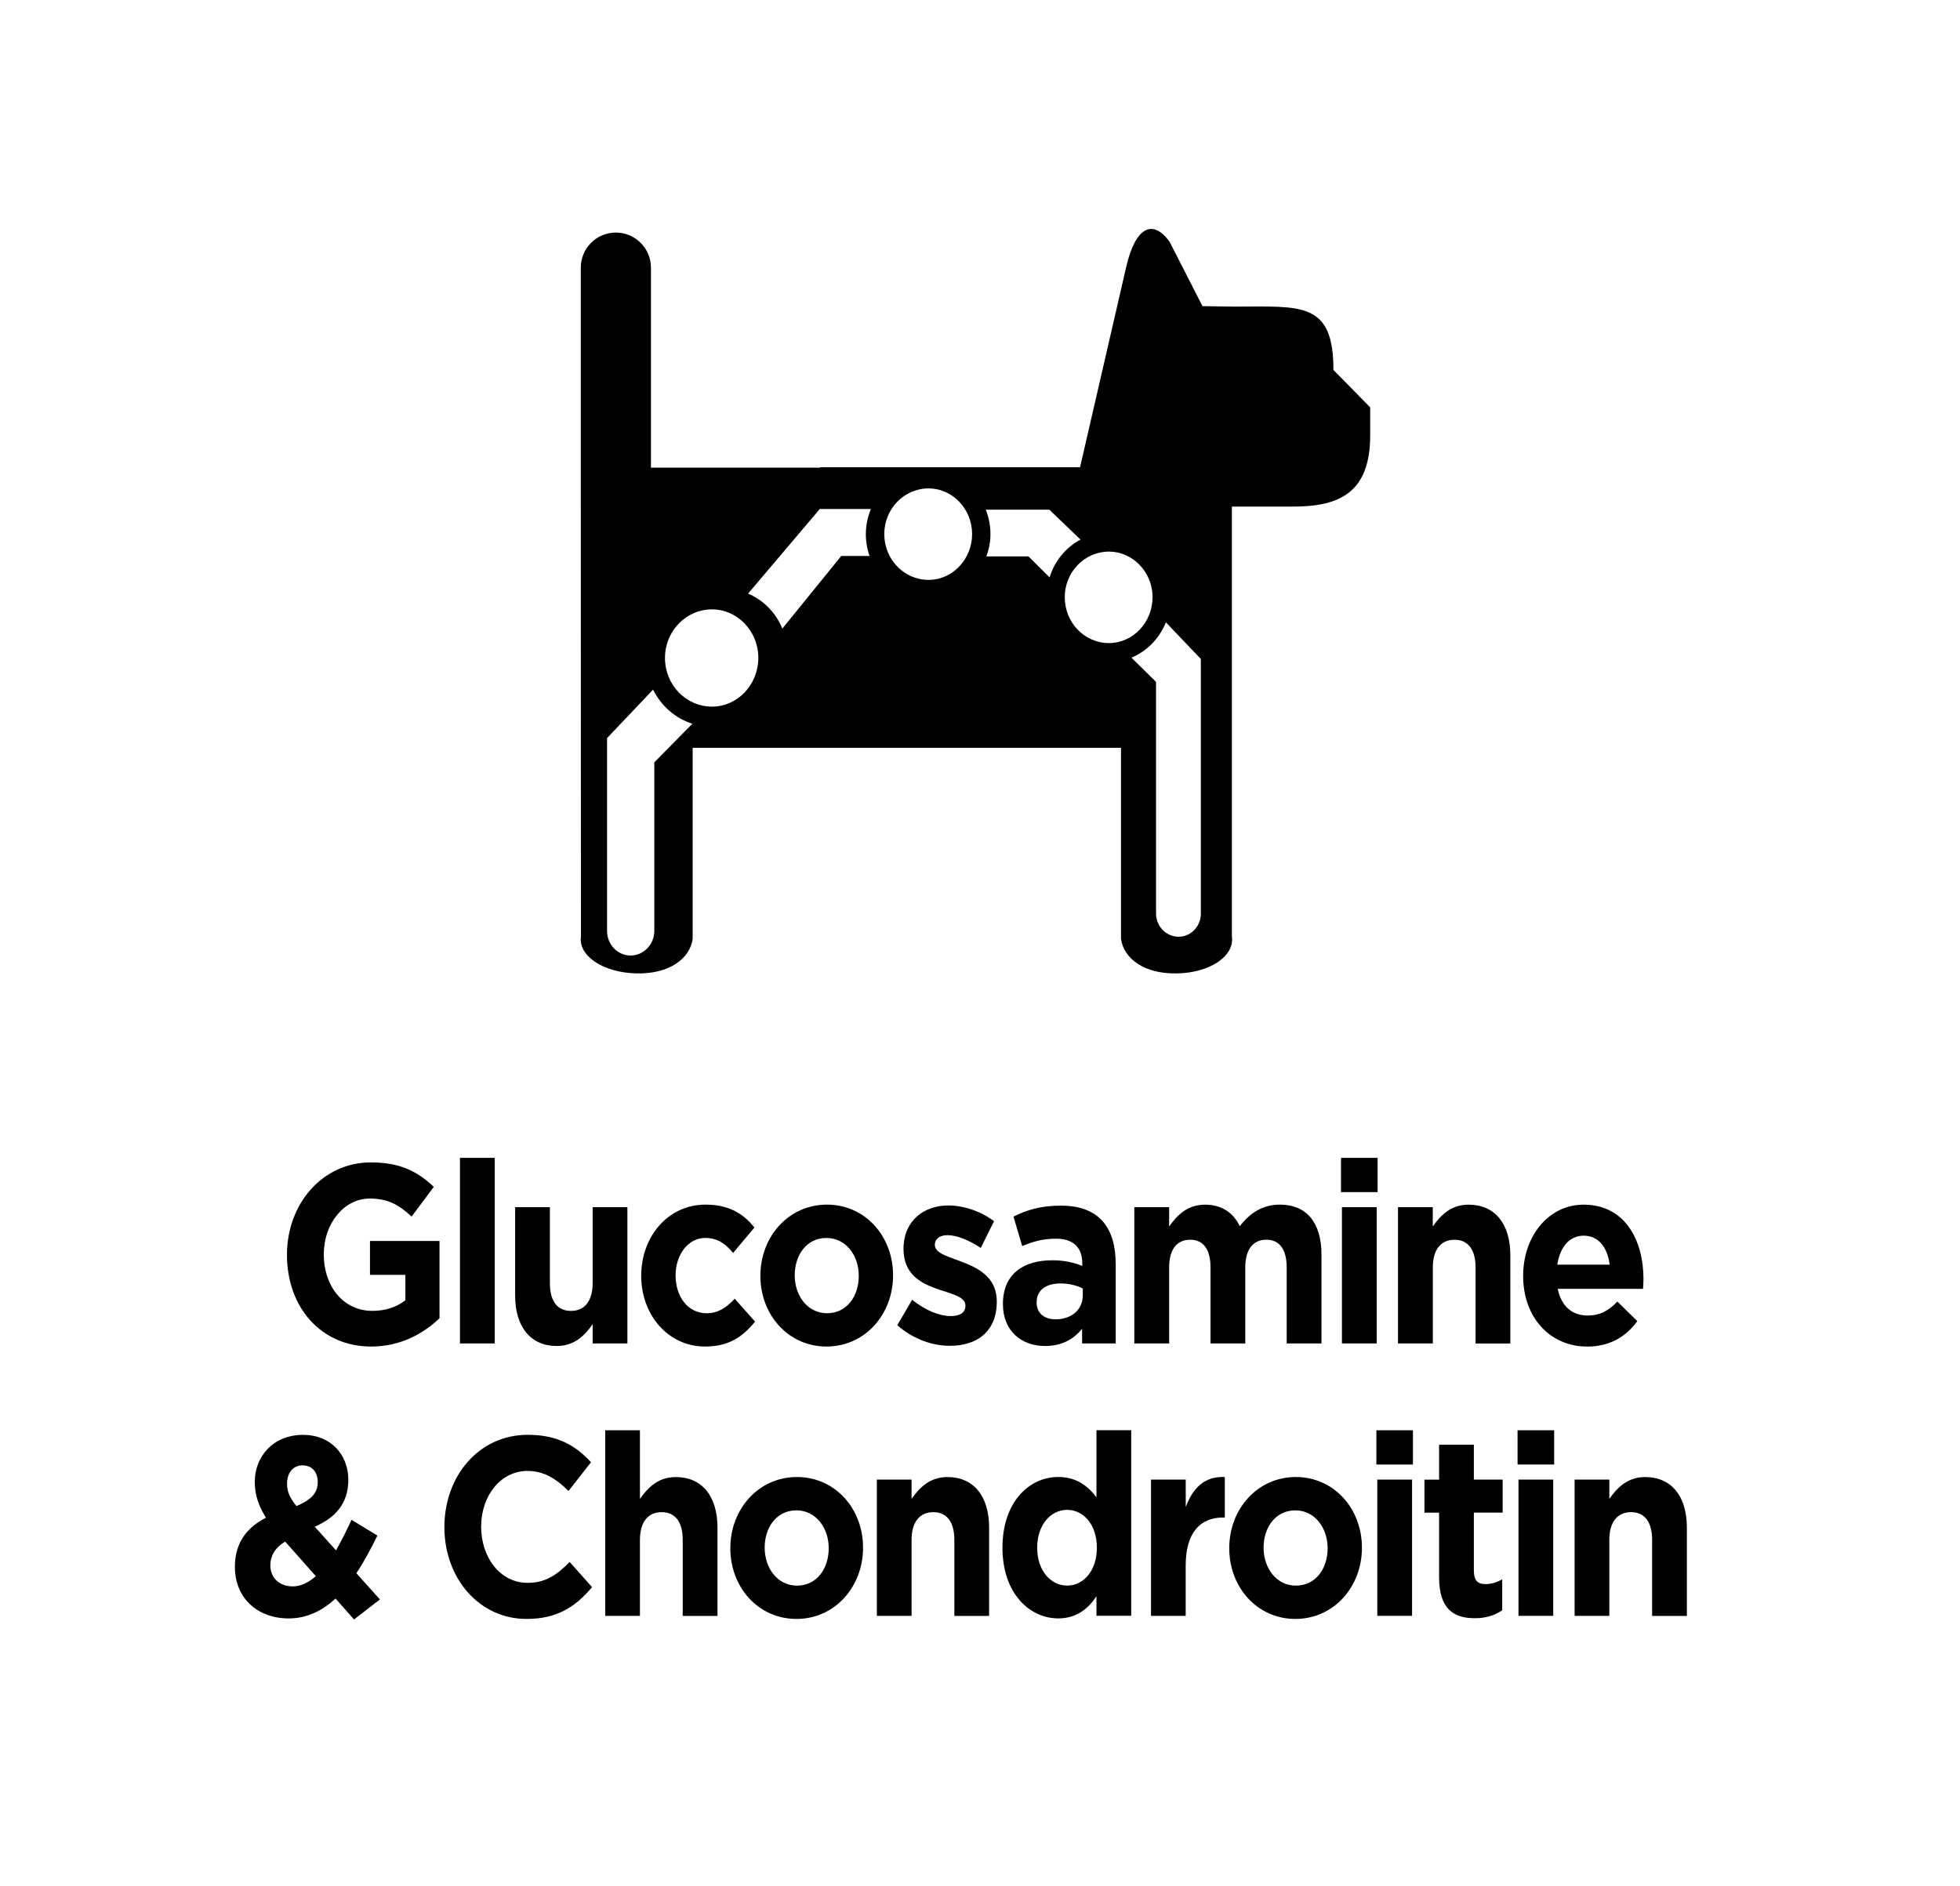 <?xml version="1.0" encoding="utf-8"?>
<!-- Generator: Adobe Illustrator 16.0.0, SVG Export Plug-In . SVG Version: 6.00 Build 0)  -->
<!DOCTYPE svg PUBLIC "-//W3C//DTD SVG 1.1//EN" "http://www.w3.org/Graphics/SVG/1.1/DTD/svg11.dtd">
<svg version="1.1" id="Layer_1" xmlns="http://www.w3.org/2000/svg" xmlns:xlink="http://www.w3.org/1999/xlink" x="0px" y="0px"
	 width="51.259px" height="49.329px" viewBox="0 0 51.259 49.329" enable-background="new 0 0 51.259 49.329" xml:space="preserve">
<g>
	<path fill="currentcolor" d="M9.706,35.221c-1.305,0-2.201-1.019-2.201-2.401c0-1.331,0.927-2.415,2.194-2.415
		c0.754,0,1.209,0.227,1.646,0.639l-0.58,0.778c-0.323-0.3-0.61-0.472-1.095-0.472c-0.67,0-1.202,0.651-1.202,1.457
		c0,0.856,0.526,1.481,1.268,1.481c0.335,0,0.634-0.092,0.866-0.278v-0.665H9.676V32.46h1.818v2.022
		C11.063,34.889,10.472,35.221,9.706,35.221"/>
	<rect x="12.029" y="30.286" fill="currentcolor" width="0.909" height="4.854"/>
	<path fill="currentcolor" d="M15.499,31.576h0.909v3.564h-0.909v-0.504c-0.209,0.3-0.479,0.571-0.938,0.571
		c-0.688,0-1.089-0.505-1.089-1.323v-2.309h0.909v1.989c0,0.479,0.203,0.725,0.551,0.725c0.347,0,0.567-0.246,0.567-0.725V31.576z"
		/>
	<path fill="currentcolor" d="M18.438,35.221c-0.963,0-1.669-0.824-1.669-1.851c0-1.023,0.7-1.861,1.681-1.861
		c0.604,0,0.981,0.226,1.28,0.599l-0.557,0.665c-0.203-0.24-0.406-0.392-0.729-0.392c-0.454,0-0.776,0.444-0.776,0.978
		c0,0.551,0.316,0.991,0.812,0.991c0.305,0,0.515-0.147,0.735-0.379l0.532,0.598C19.438,34.949,19.078,35.221,18.438,35.221"/>
	<path fill="currentcolor" d="M21.615,35.221c-0.992,0-1.729-0.819-1.729-1.85c0-1.031,0.742-1.862,1.741-1.862
		c0.992,0,1.729,0.818,1.729,1.85C23.356,34.389,22.614,35.221,21.615,35.221 M21.615,32.381c-0.52,0-0.831,0.445-0.831,0.978
		c0,0.538,0.341,0.991,0.844,0.991c0.521,0,0.831-0.446,0.831-0.979C22.459,32.833,22.118,32.381,21.615,32.381"/>
	<path fill="currentcolor" d="M23.466,34.663l0.389-0.665c0.348,0.279,0.712,0.426,1.011,0.426c0.264,0,0.383-0.106,0.383-0.272
		c0-0.507-1.62-0.233-1.62-1.484c0-0.732,0.526-1.137,1.172-1.137c0.407,0,0.85,0.152,1.196,0.412l-0.347,0.698
		c-0.317-0.207-0.634-0.333-0.867-0.333c-0.222,0-0.335,0.107-0.335,0.252c0,0.48,1.621,0.32,1.621,1.484
		c0,0.799-0.533,1.158-1.227,1.158C24.394,35.202,23.891,35.036,23.466,34.663"/>
	<path fill="currentcolor" d="M26.733,32.593l-0.228-0.771c0.354-0.173,0.7-0.286,1.244-0.286c0.993,0,1.43,0.572,1.43,1.537v2.068
		h-0.879v-0.385c-0.222,0.271-0.526,0.451-0.969,0.451c-0.604,0-1.102-0.379-1.102-1.098c0-0.785,0.533-1.144,1.293-1.144
		c0.322,0,0.556,0.06,0.783,0.146v-0.06c0-0.419-0.233-0.651-0.688-0.651C27.271,32.401,27.026,32.472,26.733,32.593 M27.11,34.071
		c0,0.279,0.203,0.438,0.496,0.438c0.425,0,0.712-0.259,0.712-0.626v-0.179c-0.155-0.08-0.358-0.133-0.58-0.133
		C27.35,33.572,27.11,33.745,27.11,34.071"/>
	<path fill="currentcolor" d="M33.477,31.509c0.676,0,1.083,0.452,1.083,1.311v2.321H33.65v-1.988c0-0.479-0.191-0.726-0.532-0.726
		s-0.551,0.246-0.551,0.726v1.988h-0.909v-1.988c0-0.479-0.191-0.726-0.533-0.726c-0.34,0-0.549,0.246-0.549,0.726v1.988h-0.911
		v-3.566h0.911v0.507c0.209-0.301,0.484-0.572,0.944-0.572c0.419,0,0.736,0.206,0.903,0.564
		C32.705,31.708,33.039,31.509,33.477,31.509"/>
	<path fill="currentcolor" d="M35.071,30.286h0.957v0.896h-0.957V30.286z M35.095,31.576h0.909v3.564h-0.909V31.576z"/>
	<path fill="currentcolor" d="M37.471,35.141h-0.91v-3.565h0.91v0.505c0.209-0.299,0.479-0.571,0.938-0.571
		c0.689,0,1.09,0.505,1.09,1.322v2.31h-0.909v-1.988c0-0.479-0.203-0.726-0.551-0.726c-0.347,0-0.567,0.246-0.567,0.726V35.141z"/>
	<path fill="currentcolor" d="M41.521,34.41c0.305,0,0.527-0.106,0.778-0.366l0.521,0.513c-0.3,0.413-0.73,0.665-1.311,0.665
		c-0.963,0-1.675-0.752-1.675-1.85c0-1.024,0.652-1.862,1.585-1.862c1.072,0,1.562,0.924,1.562,1.942
		c0,0.094-0.006,0.166-0.012,0.26h-2.231C40.834,34.17,41.115,34.41,41.521,34.41 M42.096,33.079
		c-0.054-0.451-0.293-0.758-0.676-0.758c-0.377,0-0.622,0.299-0.693,0.758H42.096z"/>
	<path fill="currentcolor" d="M9.259,42.36l-0.484-0.547c-0.34,0.314-0.741,0.52-1.226,0.52c-0.802,0-1.406-0.52-1.406-1.35
		c0-0.6,0.287-1.018,0.813-1.284c-0.203-0.326-0.293-0.612-0.293-0.938c0-0.645,0.461-1.23,1.269-1.23
		c0.711,0,1.178,0.512,1.178,1.178c0,0.632-0.358,0.998-0.879,1.225l0.557,0.618c0.137-0.24,0.274-0.513,0.406-0.798l0.676,0.412
		c-0.161,0.326-0.341,0.672-0.55,0.984l0.616,0.686L9.259,42.36z M7.459,40.324c-0.274,0.16-0.389,0.386-0.389,0.619
		c0,0.333,0.245,0.552,0.586,0.552c0.209,0,0.412-0.101,0.604-0.267L7.459,40.324z M7.913,38.329c-0.245,0-0.406,0.191-0.406,0.479
		c0,0.212,0.071,0.365,0.245,0.585c0.365-0.152,0.558-0.325,0.558-0.626C8.31,38.488,8.146,38.329,7.913,38.329"/>
	<path fill="currentcolor" d="M13.768,42.346c-1.232,0-2.146-1.059-2.146-2.401c0-1.331,0.896-2.415,2.182-2.415
		c0.79,0,1.263,0.293,1.652,0.718L14.867,39c-0.322-0.326-0.651-0.525-1.07-0.525c-0.706,0-1.214,0.651-1.214,1.457
		c0,0.805,0.497,1.47,1.214,1.47c0.479,0,0.771-0.213,1.101-0.546l0.586,0.658C15.053,42.027,14.574,42.346,13.768,42.346"/>
	<path fill="currentcolor" d="M16.736,42.266h-0.908v-4.855h0.908v1.795c0.21-0.299,0.479-0.571,0.939-0.571
		c0.688,0,1.089,0.505,1.089,1.322v2.31h-0.909v-1.988c0-0.479-0.203-0.726-0.551-0.726c-0.347,0-0.568,0.246-0.568,0.726V42.266z"
		/>
	<path fill="currentcolor" d="M20.829,42.346c-0.992,0-1.729-0.819-1.729-1.85c0-1.031,0.743-1.862,1.742-1.862
		c0.992,0,1.729,0.818,1.729,1.85C22.57,41.514,21.828,42.346,20.829,42.346 M20.829,39.506c-0.521,0-0.831,0.445-0.831,0.978
		c0,0.538,0.341,0.991,0.844,0.991c0.52,0,0.831-0.446,0.831-0.979C21.673,39.958,21.332,39.506,20.829,39.506"/>
	<path fill="currentcolor" d="M23.84,42.266h-0.908v-3.565h0.908v0.505c0.21-0.299,0.479-0.571,0.939-0.571
		c0.688,0,1.089,0.505,1.089,1.322v2.31h-0.909v-1.988c0-0.479-0.203-0.726-0.551-0.726c-0.347,0-0.568,0.246-0.568,0.726V42.266z"
		/>
	<path fill="currentcolor" d="M28.675,42.265v-0.511c-0.222,0.332-0.526,0.578-0.999,0.578c-0.748,0-1.459-0.652-1.459-1.849
		c0-1.198,0.699-1.85,1.459-1.85c0.484,0,0.783,0.246,0.999,0.532v-1.756h0.909v4.854H28.675z M27.909,39.493
		c-0.425,0-0.784,0.386-0.784,0.991c0,0.604,0.359,0.99,0.784,0.99s0.777-0.386,0.777-0.99
		C28.687,39.878,28.334,39.493,27.909,39.493"/>
	<path fill="currentcolor" d="M31.01,42.266h-0.908v-3.565h0.908v0.718c0.186-0.492,0.485-0.811,1.022-0.784v1.058h-0.047
		c-0.604,0-0.976,0.406-0.976,1.258V42.266z"/>
	<path fill="currentcolor" d="M33.877,42.346c-0.992,0-1.729-0.819-1.729-1.85c0-1.031,0.742-1.862,1.741-1.862
		c0.992,0,1.729,0.818,1.729,1.85C35.618,41.514,34.876,42.346,33.877,42.346 M33.877,39.506c-0.52,0-0.831,0.445-0.831,0.978
		c0,0.538,0.341,0.991,0.844,0.991c0.521,0,0.831-0.446,0.831-0.979C34.721,39.958,34.38,39.506,33.877,39.506"/>
	<path fill="currentcolor" d="M35.996,37.411h0.956v0.896h-0.956V37.411z M36.02,38.701h0.909v3.564H36.02V38.701z"/>
	<path fill="currentcolor" d="M38.546,41.088c0,0.232,0.089,0.347,0.293,0.347c0.167,0,0.316-0.047,0.448-0.126v0.811
		c-0.191,0.127-0.412,0.207-0.719,0.207c-0.555,0-0.932-0.246-0.932-1.071v-1.69h-0.383v-0.864h0.383V37.79h0.909v0.911h0.753v0.864
		h-0.753V41.088z"/>
	<path fill="currentcolor" d="M39.688,37.411h0.957v0.896h-0.957V37.411z M39.712,38.701h0.909v3.564h-0.909V38.701z"/>
	<path fill="currentcolor" d="M42.088,42.266H41.18v-3.565h0.908v0.505c0.21-0.299,0.479-0.571,0.939-0.571
		c0.688,0,1.089,0.505,1.089,1.322v2.31h-0.909v-1.988c0-0.479-0.203-0.726-0.551-0.726c-0.347,0-0.568,0.246-0.568,0.726V42.266z"
		/>
	<path fill="currentcolor" d="M34.873,9.677c0-1.806-0.854-1.657-2.584-1.657l-0.841-0.012l-0.861-1.685
		c-0.424-0.589-0.883-0.417-1.132,0.651l-1.209,5.248h-6.797v0.01h-4.425V7c0-0.505-0.411-0.917-0.919-0.917
		c-0.505,0-0.916,0.412-0.916,0.917v6.217l0.004,11.278c-0.073,0.518,0.601,0.95,1.456,0.966c0.855,0.019,1.394-0.385,1.466-0.903
		V19.56h3.334h2.72h5.148v4.998c0.073,0.519,0.61,0.922,1.467,0.903c0.855-0.016,1.506-0.448,1.433-0.966V13.251h1.56
		c1.225,0.006,2.057-0.336,2.057-1.867v-0.729L34.873,9.677z M17.112,19.94v4.409c0,0.355-0.28,0.644-0.621,0.644
		s-0.615-0.288-0.615-0.644v-5.042l1.203-1.269c0.213,0.426,0.579,0.75,1.028,0.893L17.112,19.94z M18.623,18.483
		c-0.685,0-1.232-0.57-1.232-1.275c0-0.698,0.548-1.269,1.232-1.269c0.662,0,1.209,0.57,1.209,1.269
		C19.832,17.913,19.285,18.483,18.623,18.483 M22.741,14.542h-0.74l-1.541,1.9c-0.17-0.415-0.492-0.745-0.896-0.915l1.875-2.213
		h1.337c-0.076,0.186-0.124,0.388-0.131,0.6C22.637,14.135,22.674,14.347,22.741,14.542 M24.286,15.168
		c-0.645,0-1.16-0.538-1.16-1.199c0-0.657,0.516-1.194,1.16-1.194c0.622,0,1.137,0.537,1.137,1.194
		C25.423,14.63,24.908,15.168,24.286,15.168 M27.449,15.102l-0.551-0.548h-1.101c0.059-0.166,0.101-0.341,0.105-0.527
		c0.008-0.246-0.037-0.481-0.121-0.696h1.661l0.816,0.783C27.878,14.316,27.584,14.667,27.449,15.102 M29.003,16.821
		c-0.642,0-1.157-0.538-1.157-1.2c0-0.656,0.516-1.193,1.157-1.193c0.624,0,1.139,0.537,1.139,1.193
		C30.142,16.283,29.627,16.821,29.003,16.821 M31.406,23.893c0,0.337-0.259,0.609-0.583,0.609s-0.59-0.272-0.59-0.609v-6.057
		l-0.643-0.634c0.407-0.168,0.732-0.502,0.901-0.924l0.914,0.959V23.893z"/>
</g>
</svg>
